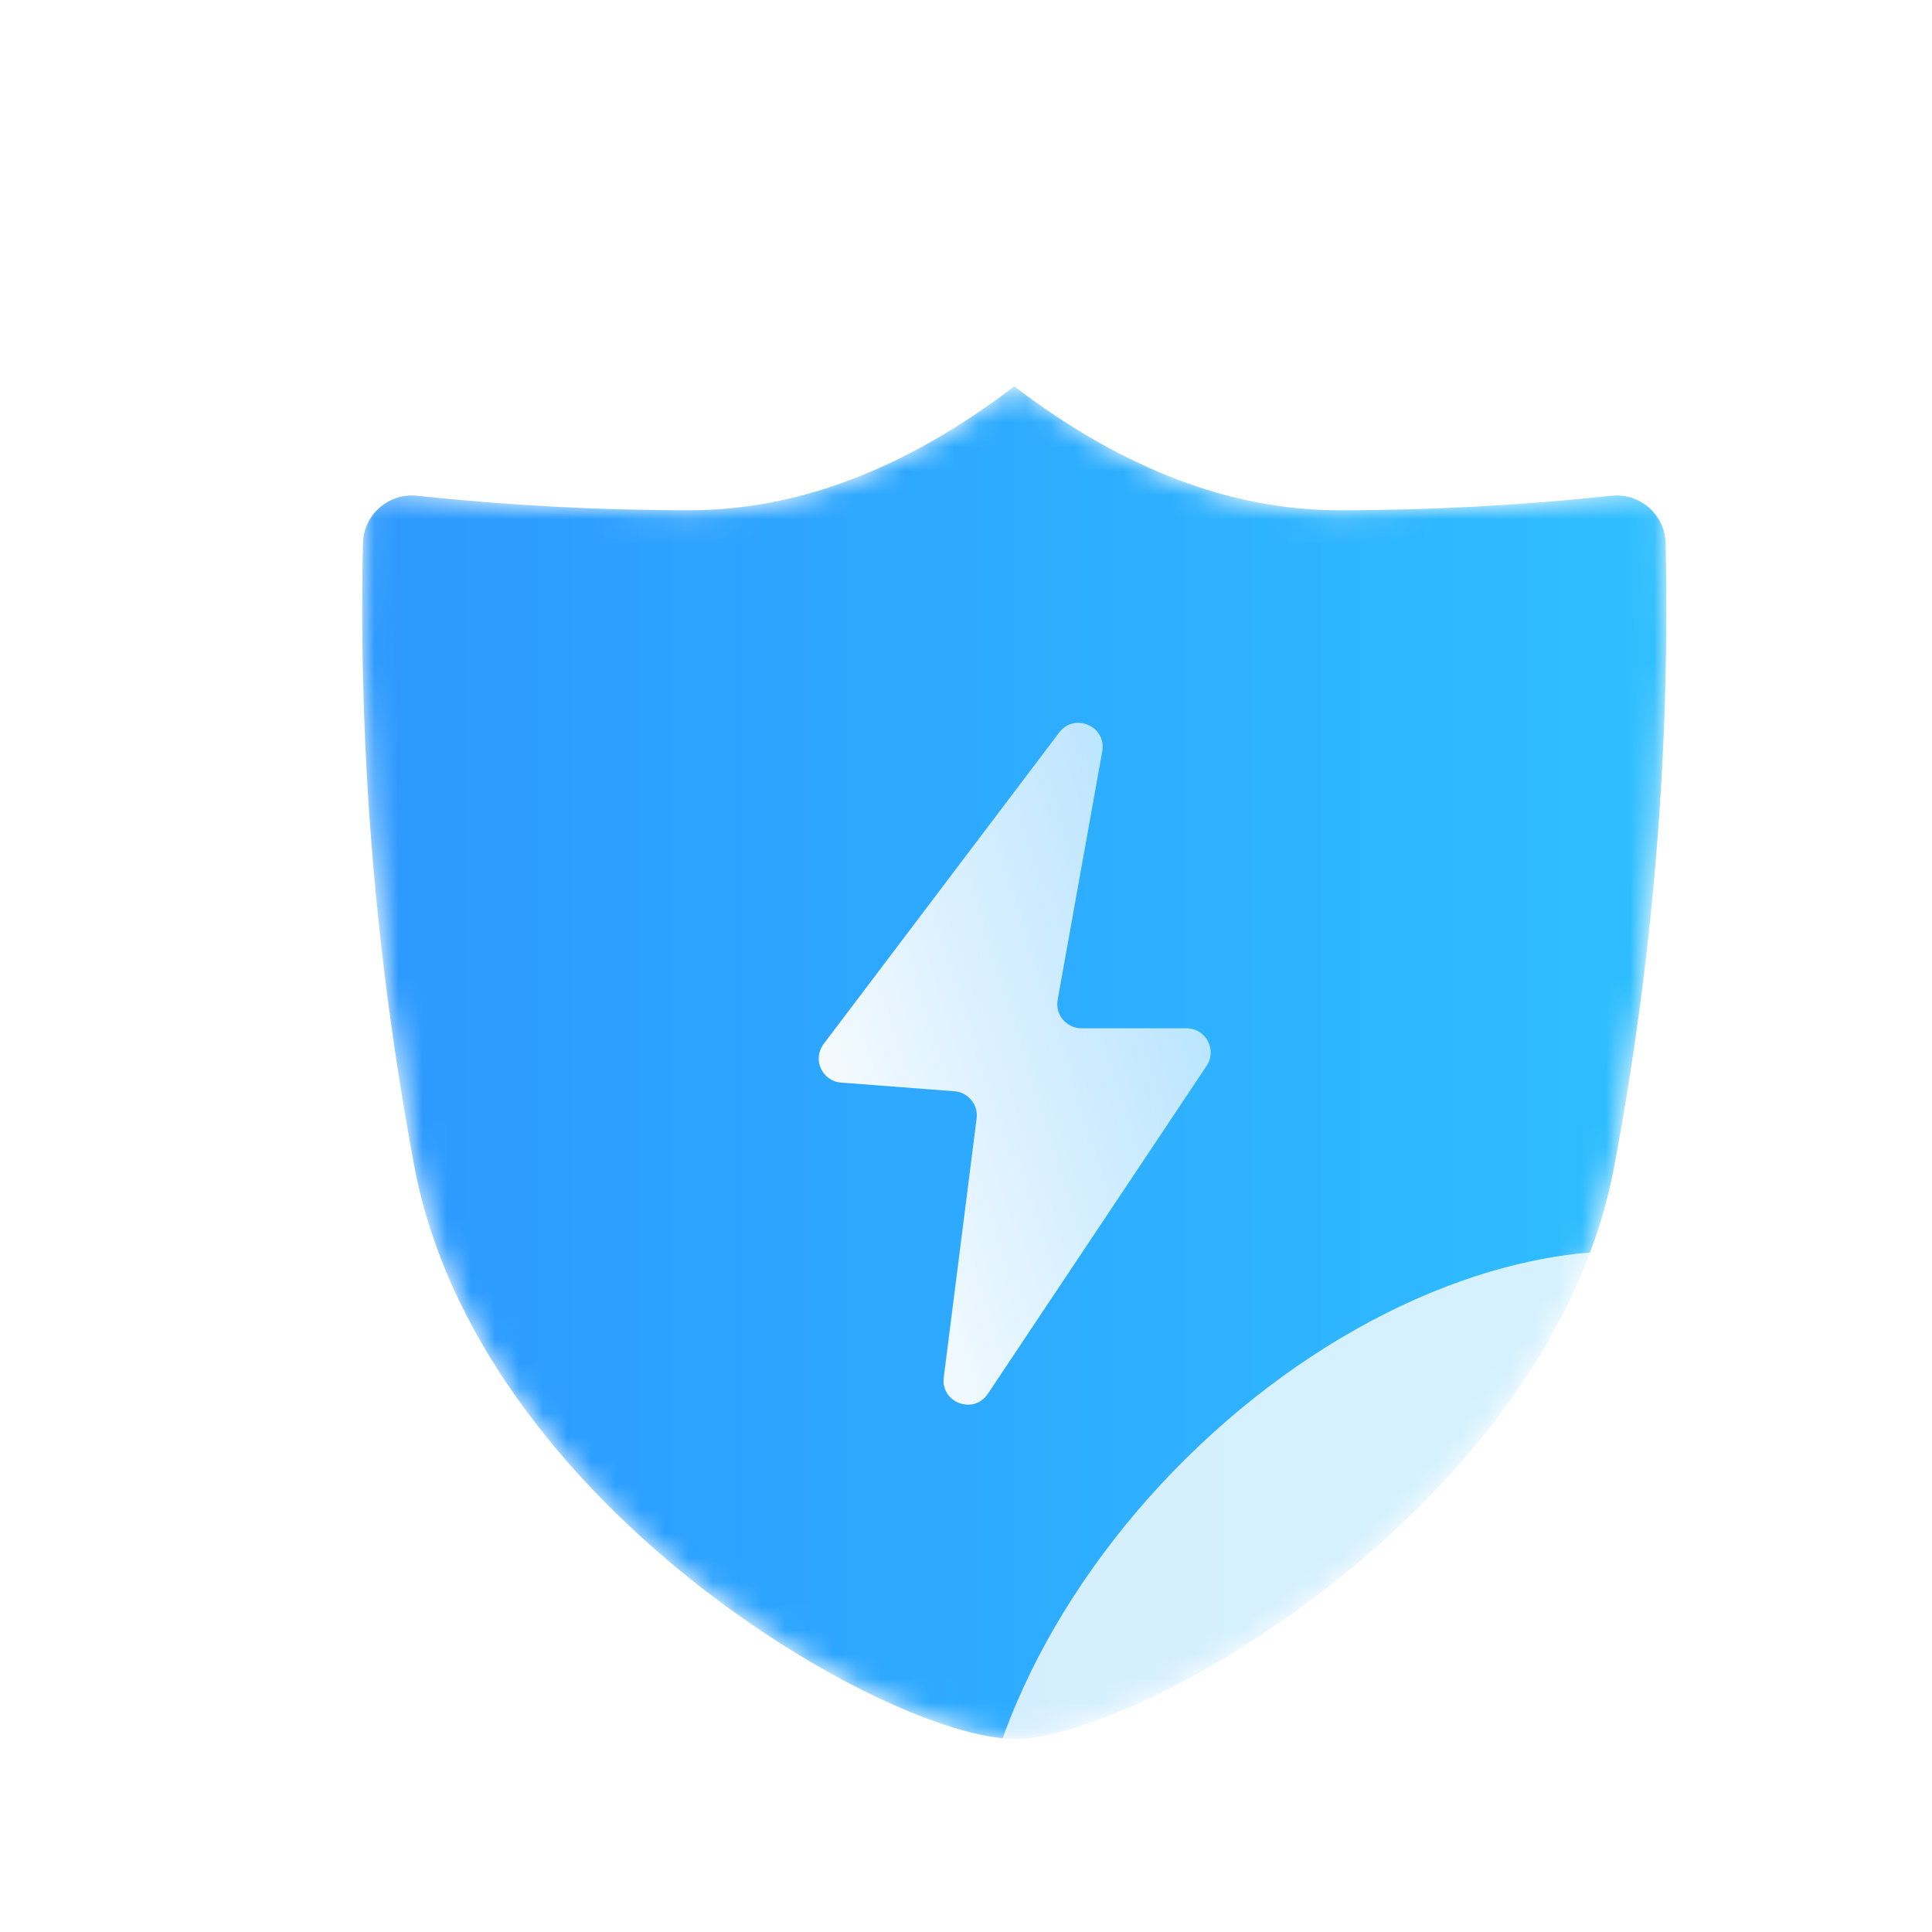 <svg fill="none" height="80" viewBox="0 0 80 80" width="80" xmlns="http://www.w3.org/2000/svg" xmlns:xlink="http://www.w3.org/1999/xlink"><linearGradient id="a" x1="0" x2="1" y1="0" y2="1"><stop offset="0" stop-color="#f5fef4"/><stop offset="1" stop-color="#e4f9ed"/></linearGradient><filter id="b" color-interpolation-filters="sRGB" height="96" width="94" x="-20" y="-16"><feFlood flood-opacity="0" result="BackgroundImageFix"/><feColorMatrix in="SourceAlpha" type="matrix" values="0 0 0 0 0 0 0 0 0 0 0 0 0 0 0 0 0 0 127 0"/><feOffset dx="0" dy="4"/><feGaussianBlur stdDeviation="5"/><feColorMatrix type="matrix" values="0 0 0 0 0.251 0 0 0 0 0.733 0 0 0 0 1 0 0 0 0.5 0"/><feBlend in2="BackgroundImageFix" mode="normal" result="effect1_dropShadow"/><feBlend in="SourceGraphic" in2="effect1_dropShadow" mode="normal" result="shape"/></filter><linearGradient id="c" x1=".5" x2=".5" y1="0" y2="1"><stop offset="0" stop-color="#fff"/><stop offset="1" stop-color="#fff"/></linearGradient><mask id="d"><path d="m15.1 16.275q-.565 14 2.053 28c2.618 14 19.61 23.725 24.846 23.725s22.228-9.725 24.846-23.725q2.618-14 2.053-28-6.725.855-13.45.855-6.725 0-13.45-5.13-6.725 5.13-13.45 5.13-6.725 0-13.45-.855z" fill="url(#c)"/></mask><linearGradient id="e" x1="0" x2="1" y1=".5" y2=".5"><stop offset="0" stop-color="#2c98ff"/><stop offset="1" stop-color="#2fbfff"/></linearGradient><filter id="f" color-interpolation-filters="sRGB" height="329.602" width="313.817" x="-142" y="-142"><feFlood flood-opacity="0" result="BackgroundImageFix"/><feBlend in="SourceGraphic" in2="BackgroundImageFix" mode="normal" result="shape"/><feGaussianBlur result="effect1_foregroundBlur" stdDeviation="35.5"/></filter><linearGradient id="g" x1="0" x2="1.101" y1=".823" y2=".216"><stop offset=".021" stop-color="#fff"/><stop offset="1" stop-color="#fff" stop-opacity=".6"/></linearGradient><ellipse cx="42" cy="40" fill="url(#a)" opacity="0" rx="40" ry="40"/><g filter="url(#b)" mask="url(#d)"><path d="m15.031 18.48q-.289 12.897 2.123 25.795c2.618 14 19.61 23.725 24.846 23.725s22.228-9.725 24.846-23.725q2.412-12.898 2.123-25.795c-.026-1.172-1.072-2.076-2.238-1.952q-5.641.601-11.281.601-6.725 0-13.45-5.13-6.725 5.13-13.45 5.13-5.641 0-11.281-.601c-1.166-.124-2.212.779-2.238 1.952z" fill="url(#e)"/><g filter="url(#f)" opacity=".8" transform="matrix(.658 .753 -.726 .687 51.86 -37.282)"><ellipse cx="81.102" cy="63.015" fill="#fff" rx="14.909" ry="22.801"/></g><path d="m34.105 39.228 9.755-12.897c.634-.839 1.968-.255 1.782.78l-1.847 10.291c-.11.613.361 1.177.984 1.177l4.352 0c.799 0 1.275.89.832 1.555l-9.06 13.582c-.586.878-1.957.367-1.824-.681l1.361-10.725c.072-.567-.346-1.079-.916-1.123l-4.697-.359c-.789-.06-1.199-.969-.721-1.6" fill="url(#g)" fill-rule="evenodd"/></g></svg>
